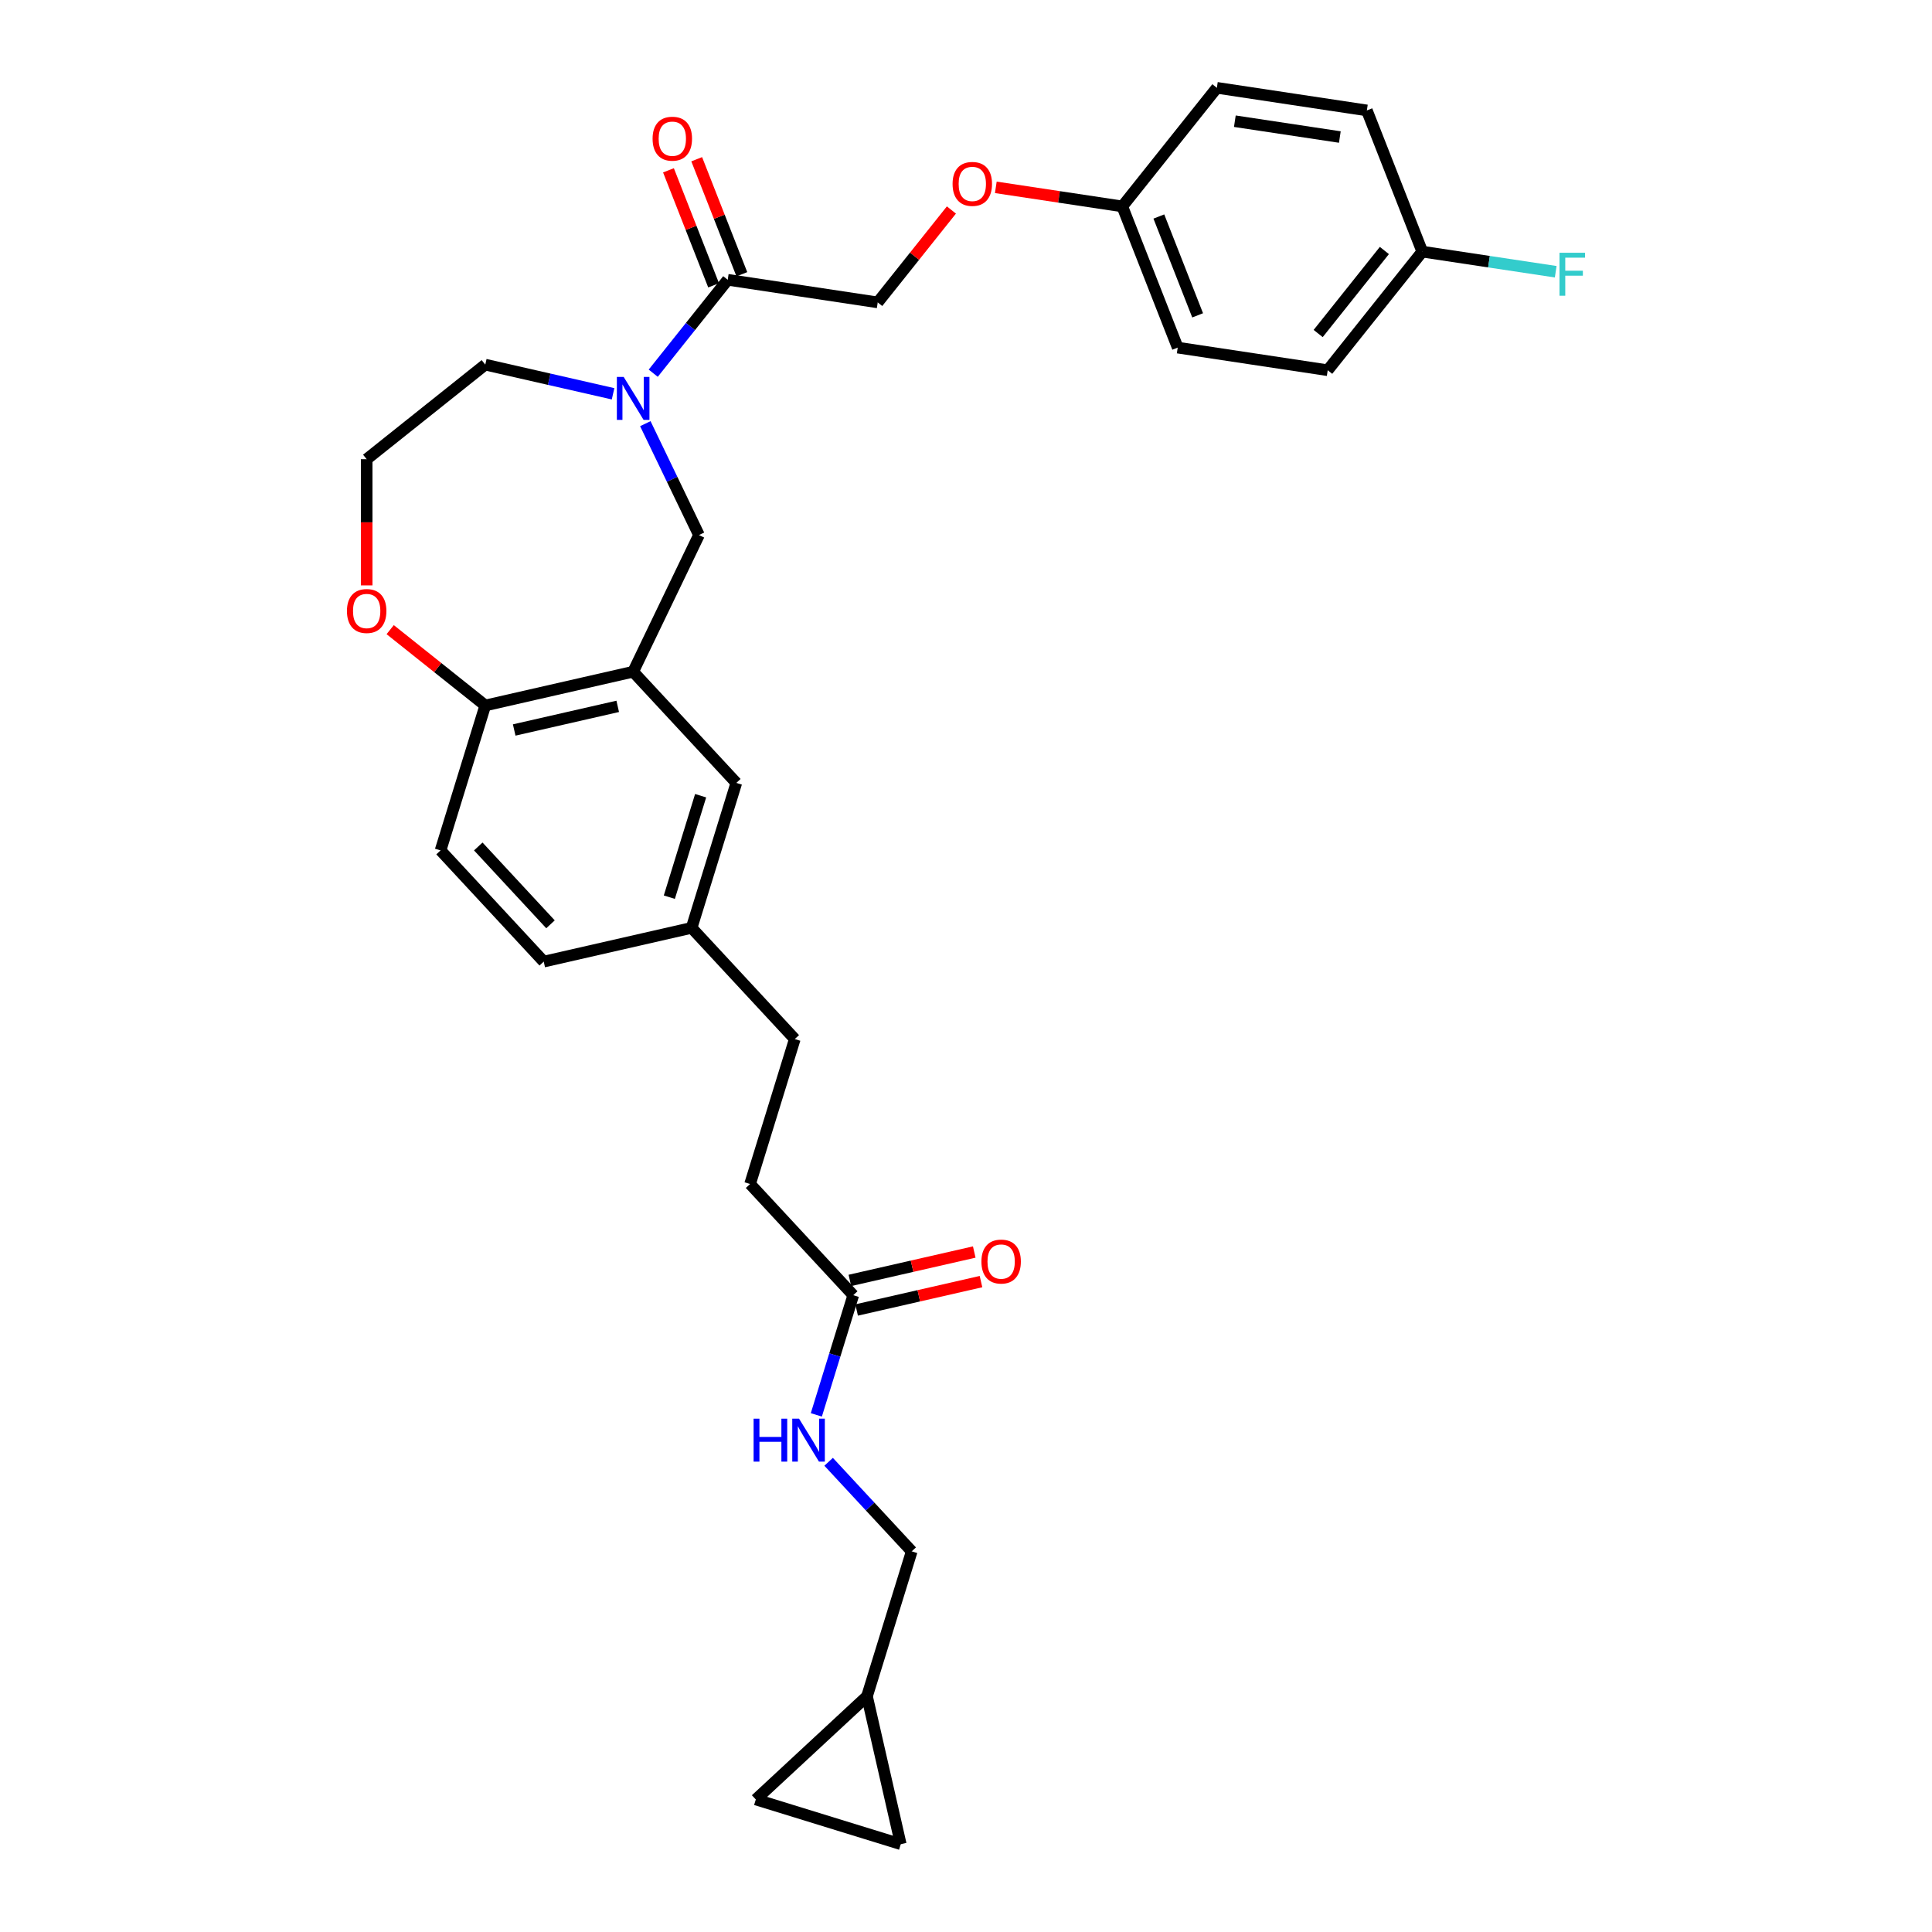 <?xml version='1.0' encoding='iso-8859-1'?>
<svg version='1.1' baseProfile='full'
              xmlns='http://www.w3.org/2000/svg'
                      xmlns:rdkit='http://www.rdkit.org/xml'
                      xmlns:xlink='http://www.w3.org/1999/xlink'
                  xml:space='preserve'
width='1000px' height='1000px' viewBox='0 0 1000 1000'>
<!-- END OF HEADER -->
<rect style='opacity:1.0;fill:#FFFFFF;stroke:none' width='1000' height='1000' x='0' y='0'> </rect>
<path class='bond-0' d='M 338.114,193.169 L 357.392,168.994' style='fill:none;fill-rule:evenodd;stroke:#0000FF;stroke-width:6px;stroke-linecap:butt;stroke-linejoin:miter;stroke-opacity:1' />
<path class='bond-0' d='M 357.392,168.994 L 376.671,144.82' style='fill:none;fill-rule:evenodd;stroke:#000000;stroke-width:6px;stroke-linecap:butt;stroke-linejoin:miter;stroke-opacity:1' />
<path class='bond-1' d='M 334.018,219.284 L 347.901,248.113' style='fill:none;fill-rule:evenodd;stroke:#0000FF;stroke-width:6px;stroke-linecap:butt;stroke-linejoin:miter;stroke-opacity:1' />
<path class='bond-1' d='M 347.901,248.113 L 361.784,276.942' style='fill:none;fill-rule:evenodd;stroke:#000000;stroke-width:6px;stroke-linecap:butt;stroke-linejoin:miter;stroke-opacity:1' />
<path class='bond-2' d='M 317.323,203.831 L 284.249,196.282' style='fill:none;fill-rule:evenodd;stroke:#0000FF;stroke-width:6px;stroke-linecap:butt;stroke-linejoin:miter;stroke-opacity:1' />
<path class='bond-2' d='M 284.249,196.282 L 251.174,188.733' style='fill:none;fill-rule:evenodd;stroke:#000000;stroke-width:6px;stroke-linecap:butt;stroke-linejoin:miter;stroke-opacity:1' />
<path class='bond-3' d='M 327.719,347.681 L 361.784,276.942' style='fill:none;fill-rule:evenodd;stroke:#000000;stroke-width:6px;stroke-linecap:butt;stroke-linejoin:miter;stroke-opacity:1' />
<path class='bond-4' d='M 327.719,347.681 L 251.174,365.151' style='fill:none;fill-rule:evenodd;stroke:#000000;stroke-width:6px;stroke-linecap:butt;stroke-linejoin:miter;stroke-opacity:1' />
<path class='bond-4' d='M 319.731,365.61 L 266.15,377.84' style='fill:none;fill-rule:evenodd;stroke:#000000;stroke-width:6px;stroke-linecap:butt;stroke-linejoin:miter;stroke-opacity:1' />
<path class='bond-5' d='M 327.719,347.681 L 381.121,405.235' style='fill:none;fill-rule:evenodd;stroke:#000000;stroke-width:6px;stroke-linecap:butt;stroke-linejoin:miter;stroke-opacity:1' />
<path class='bond-6' d='M 376.671,144.82 L 454.308,156.521' style='fill:none;fill-rule:evenodd;stroke:#000000;stroke-width:6px;stroke-linecap:butt;stroke-linejoin:miter;stroke-opacity:1' />
<path class='bond-7' d='M 383.98,141.951 L 372.297,112.184' style='fill:none;fill-rule:evenodd;stroke:#000000;stroke-width:6px;stroke-linecap:butt;stroke-linejoin:miter;stroke-opacity:1' />
<path class='bond-7' d='M 372.297,112.184 L 360.614,82.416' style='fill:none;fill-rule:evenodd;stroke:#FF0000;stroke-width:6px;stroke-linecap:butt;stroke-linejoin:miter;stroke-opacity:1' />
<path class='bond-7' d='M 369.362,147.688 L 357.68,117.921' style='fill:none;fill-rule:evenodd;stroke:#000000;stroke-width:6px;stroke-linecap:butt;stroke-linejoin:miter;stroke-opacity:1' />
<path class='bond-7' d='M 357.68,117.921 L 345.997,88.153' style='fill:none;fill-rule:evenodd;stroke:#FF0000;stroke-width:6px;stroke-linecap:butt;stroke-linejoin:miter;stroke-opacity:1' />
<path class='bond-8' d='M 251.174,365.151 L 228.031,440.177' style='fill:none;fill-rule:evenodd;stroke:#000000;stroke-width:6px;stroke-linecap:butt;stroke-linejoin:miter;stroke-opacity:1' />
<path class='bond-9' d='M 251.174,365.151 L 226.566,345.528' style='fill:none;fill-rule:evenodd;stroke:#000000;stroke-width:6px;stroke-linecap:butt;stroke-linejoin:miter;stroke-opacity:1' />
<path class='bond-9' d='M 226.566,345.528 L 201.959,325.904' style='fill:none;fill-rule:evenodd;stroke:#FF0000;stroke-width:6px;stroke-linecap:butt;stroke-linejoin:miter;stroke-opacity:1' />
<path class='bond-10' d='M 441.642,670.395 L 388.24,612.84' style='fill:none;fill-rule:evenodd;stroke:#000000;stroke-width:6px;stroke-linecap:butt;stroke-linejoin:miter;stroke-opacity:1' />
<path class='bond-11' d='M 441.642,670.395 L 432.089,701.368' style='fill:none;fill-rule:evenodd;stroke:#000000;stroke-width:6px;stroke-linecap:butt;stroke-linejoin:miter;stroke-opacity:1' />
<path class='bond-11' d='M 432.089,701.368 L 422.535,732.34' style='fill:none;fill-rule:evenodd;stroke:#0000FF;stroke-width:6px;stroke-linecap:butt;stroke-linejoin:miter;stroke-opacity:1' />
<path class='bond-12' d='M 443.39,678.05 L 475.577,670.703' style='fill:none;fill-rule:evenodd;stroke:#000000;stroke-width:6px;stroke-linecap:butt;stroke-linejoin:miter;stroke-opacity:1' />
<path class='bond-12' d='M 475.577,670.703 L 507.765,663.356' style='fill:none;fill-rule:evenodd;stroke:#FF0000;stroke-width:6px;stroke-linecap:butt;stroke-linejoin:miter;stroke-opacity:1' />
<path class='bond-12' d='M 439.895,662.74 L 472.083,655.394' style='fill:none;fill-rule:evenodd;stroke:#000000;stroke-width:6px;stroke-linecap:butt;stroke-linejoin:miter;stroke-opacity:1' />
<path class='bond-12' d='M 472.083,655.394 L 504.271,648.047' style='fill:none;fill-rule:evenodd;stroke:#FF0000;stroke-width:6px;stroke-linecap:butt;stroke-linejoin:miter;stroke-opacity:1' />
<path class='bond-13' d='M 448.761,878 L 471.903,802.975' style='fill:none;fill-rule:evenodd;stroke:#000000;stroke-width:6px;stroke-linecap:butt;stroke-linejoin:miter;stroke-opacity:1' />
<path class='bond-14' d='M 448.761,878 L 466.232,954.545' style='fill:none;fill-rule:evenodd;stroke:#000000;stroke-width:6px;stroke-linecap:butt;stroke-linejoin:miter;stroke-opacity:1' />
<path class='bond-15' d='M 448.761,878 L 391.206,931.403' style='fill:none;fill-rule:evenodd;stroke:#000000;stroke-width:6px;stroke-linecap:butt;stroke-linejoin:miter;stroke-opacity:1' />
<path class='bond-16' d='M 466.232,954.545 L 391.206,931.403' style='fill:none;fill-rule:evenodd;stroke:#000000;stroke-width:6px;stroke-linecap:butt;stroke-linejoin:miter;stroke-opacity:1' />
<path class='bond-17' d='M 381.121,405.235 L 357.979,480.261' style='fill:none;fill-rule:evenodd;stroke:#000000;stroke-width:6px;stroke-linecap:butt;stroke-linejoin:miter;stroke-opacity:1' />
<path class='bond-17' d='M 362.645,411.86 L 346.445,464.378' style='fill:none;fill-rule:evenodd;stroke:#000000;stroke-width:6px;stroke-linecap:butt;stroke-linejoin:miter;stroke-opacity:1' />
<path class='bond-18' d='M 189.789,302.993 L 189.789,270.339' style='fill:none;fill-rule:evenodd;stroke:#FF0000;stroke-width:6px;stroke-linecap:butt;stroke-linejoin:miter;stroke-opacity:1' />
<path class='bond-18' d='M 189.789,270.339 L 189.789,237.686' style='fill:none;fill-rule:evenodd;stroke:#000000;stroke-width:6px;stroke-linecap:butt;stroke-linejoin:miter;stroke-opacity:1' />
<path class='bond-19' d='M 428.895,756.624 L 450.399,779.799' style='fill:none;fill-rule:evenodd;stroke:#0000FF;stroke-width:6px;stroke-linecap:butt;stroke-linejoin:miter;stroke-opacity:1' />
<path class='bond-19' d='M 450.399,779.799 L 471.903,802.975' style='fill:none;fill-rule:evenodd;stroke:#000000;stroke-width:6px;stroke-linecap:butt;stroke-linejoin:miter;stroke-opacity:1' />
<path class='bond-20' d='M 454.308,156.521 L 473.38,132.605' style='fill:none;fill-rule:evenodd;stroke:#000000;stroke-width:6px;stroke-linecap:butt;stroke-linejoin:miter;stroke-opacity:1' />
<path class='bond-20' d='M 473.38,132.605 L 492.453,108.689' style='fill:none;fill-rule:evenodd;stroke:#FF0000;stroke-width:6px;stroke-linecap:butt;stroke-linejoin:miter;stroke-opacity:1' />
<path class='bond-21' d='M 228.031,440.177 L 281.434,497.731' style='fill:none;fill-rule:evenodd;stroke:#000000;stroke-width:6px;stroke-linecap:butt;stroke-linejoin:miter;stroke-opacity:1' />
<path class='bond-21' d='M 247.553,438.13 L 284.935,478.418' style='fill:none;fill-rule:evenodd;stroke:#000000;stroke-width:6px;stroke-linecap:butt;stroke-linejoin:miter;stroke-opacity:1' />
<path class='bond-22' d='M 515.43,96.971 L 548.163,101.905' style='fill:none;fill-rule:evenodd;stroke:#FF0000;stroke-width:6px;stroke-linecap:butt;stroke-linejoin:miter;stroke-opacity:1' />
<path class='bond-22' d='M 548.163,101.905 L 580.897,106.839' style='fill:none;fill-rule:evenodd;stroke:#000000;stroke-width:6px;stroke-linecap:butt;stroke-linejoin:miter;stroke-opacity:1' />
<path class='bond-23' d='M 357.979,480.261 L 281.434,497.731' style='fill:none;fill-rule:evenodd;stroke:#000000;stroke-width:6px;stroke-linecap:butt;stroke-linejoin:miter;stroke-opacity:1' />
<path class='bond-24' d='M 357.979,480.261 L 411.382,537.815' style='fill:none;fill-rule:evenodd;stroke:#000000;stroke-width:6px;stroke-linecap:butt;stroke-linejoin:miter;stroke-opacity:1' />
<path class='bond-25' d='M 580.897,106.839 L 629.849,45.455' style='fill:none;fill-rule:evenodd;stroke:#000000;stroke-width:6px;stroke-linecap:butt;stroke-linejoin:miter;stroke-opacity:1' />
<path class='bond-26' d='M 580.897,106.839 L 609.581,179.925' style='fill:none;fill-rule:evenodd;stroke:#000000;stroke-width:6px;stroke-linecap:butt;stroke-linejoin:miter;stroke-opacity:1' />
<path class='bond-26' d='M 599.817,112.065 L 619.896,163.225' style='fill:none;fill-rule:evenodd;stroke:#000000;stroke-width:6px;stroke-linecap:butt;stroke-linejoin:miter;stroke-opacity:1' />
<path class='bond-27' d='M 388.24,612.84 L 411.382,537.815' style='fill:none;fill-rule:evenodd;stroke:#000000;stroke-width:6px;stroke-linecap:butt;stroke-linejoin:miter;stroke-opacity:1' />
<path class='bond-28' d='M 736.17,130.243 L 687.218,191.627' style='fill:none;fill-rule:evenodd;stroke:#000000;stroke-width:6px;stroke-linecap:butt;stroke-linejoin:miter;stroke-opacity:1' />
<path class='bond-28' d='M 716.55,129.66 L 682.284,172.629' style='fill:none;fill-rule:evenodd;stroke:#000000;stroke-width:6px;stroke-linecap:butt;stroke-linejoin:miter;stroke-opacity:1' />
<path class='bond-29' d='M 736.17,130.243 L 770.702,135.447' style='fill:none;fill-rule:evenodd;stroke:#000000;stroke-width:6px;stroke-linecap:butt;stroke-linejoin:miter;stroke-opacity:1' />
<path class='bond-29' d='M 770.702,135.447 L 805.233,140.652' style='fill:none;fill-rule:evenodd;stroke:#33CCCC;stroke-width:6px;stroke-linecap:butt;stroke-linejoin:miter;stroke-opacity:1' />
<path class='bond-30' d='M 736.17,130.243 L 707.486,57.156' style='fill:none;fill-rule:evenodd;stroke:#000000;stroke-width:6px;stroke-linecap:butt;stroke-linejoin:miter;stroke-opacity:1' />
<path class='bond-31' d='M 251.174,188.733 L 189.789,237.686' style='fill:none;fill-rule:evenodd;stroke:#000000;stroke-width:6px;stroke-linecap:butt;stroke-linejoin:miter;stroke-opacity:1' />
<path class='bond-32' d='M 629.849,45.455 L 707.486,57.156' style='fill:none;fill-rule:evenodd;stroke:#000000;stroke-width:6px;stroke-linecap:butt;stroke-linejoin:miter;stroke-opacity:1' />
<path class='bond-32' d='M 639.154,62.737 L 693.5,70.928' style='fill:none;fill-rule:evenodd;stroke:#000000;stroke-width:6px;stroke-linecap:butt;stroke-linejoin:miter;stroke-opacity:1' />
<path class='bond-33' d='M 609.581,179.925 L 687.218,191.627' style='fill:none;fill-rule:evenodd;stroke:#000000;stroke-width:6px;stroke-linecap:butt;stroke-linejoin:miter;stroke-opacity:1' />
<path  class='atom-0' d='M 322.804 195.086
L 330.09 206.864
Q 330.812 208.026, 331.974 210.13
Q 333.136 212.234, 333.199 212.359
L 333.199 195.086
L 336.151 195.086
L 336.151 217.322
L 333.105 217.322
L 325.285 204.445
Q 324.374 202.938, 323.4 201.211
Q 322.458 199.483, 322.176 198.949
L 322.176 217.322
L 319.286 217.322
L 319.286 195.086
L 322.804 195.086
' fill='#0000FF'/>
<path  class='atom-10' d='M 179.582 316.262
Q 179.582 310.923, 182.221 307.939
Q 184.859 304.956, 189.789 304.956
Q 194.72 304.956, 197.358 307.939
Q 199.996 310.923, 199.996 316.262
Q 199.996 321.664, 197.327 324.741
Q 194.657 327.788, 189.789 327.788
Q 184.89 327.788, 182.221 324.741
Q 179.582 321.695, 179.582 316.262
M 189.789 325.275
Q 193.181 325.275, 195.003 323.014
Q 196.855 320.721, 196.855 316.262
Q 196.855 311.897, 195.003 309.698
Q 193.181 307.468, 189.789 307.468
Q 186.397 307.468, 184.545 309.667
Q 182.723 311.865, 182.723 316.262
Q 182.723 320.753, 184.545 323.014
Q 186.397 325.275, 189.789 325.275
' fill='#FF0000'/>
<path  class='atom-11' d='M 390.063 734.303
L 393.078 734.303
L 393.078 743.756
L 404.446 743.756
L 404.446 734.303
L 407.461 734.303
L 407.461 756.538
L 404.446 756.538
L 404.446 746.268
L 393.078 746.268
L 393.078 756.538
L 390.063 756.538
L 390.063 734.303
' fill='#0000FF'/>
<path  class='atom-11' d='M 413.585 734.303
L 420.871 746.08
Q 421.594 747.242, 422.756 749.346
Q 423.918 751.45, 423.98 751.576
L 423.98 734.303
L 426.933 734.303
L 426.933 756.538
L 423.886 756.538
L 416.066 743.662
Q 415.156 742.154, 414.182 740.427
Q 413.24 738.7, 412.957 738.166
L 412.957 756.538
L 410.068 756.538
L 410.068 734.303
L 413.585 734.303
' fill='#0000FF'/>
<path  class='atom-13' d='M 337.78 71.796
Q 337.78 66.457, 340.418 63.474
Q 343.056 60.49, 347.987 60.49
Q 352.918 60.49, 355.556 63.474
Q 358.194 66.457, 358.194 71.796
Q 358.194 77.198, 355.524 80.276
Q 352.855 83.322, 347.987 83.322
Q 343.088 83.322, 340.418 80.276
Q 337.78 77.229, 337.78 71.796
M 347.987 80.81
Q 351.379 80.81, 353.2 78.548
Q 355.053 76.256, 355.053 71.796
Q 355.053 67.431, 353.2 65.233
Q 351.379 63.003, 347.987 63.003
Q 344.595 63.003, 342.742 65.201
Q 340.921 67.4, 340.921 71.796
Q 340.921 76.287, 342.742 78.548
Q 344.595 80.81, 347.987 80.81
' fill='#FF0000'/>
<path  class='atom-14' d='M 507.981 652.987
Q 507.981 647.648, 510.619 644.664
Q 513.257 641.681, 518.188 641.681
Q 523.118 641.681, 525.756 644.664
Q 528.394 647.648, 528.394 652.987
Q 528.394 658.389, 525.725 661.466
Q 523.055 664.513, 518.188 664.513
Q 513.288 664.513, 510.619 661.466
Q 507.981 658.42, 507.981 652.987
M 518.188 662
Q 521.579 662, 523.401 659.739
Q 525.254 657.446, 525.254 652.987
Q 525.254 648.622, 523.401 646.423
Q 521.579 644.193, 518.188 644.193
Q 514.796 644.193, 512.943 646.392
Q 511.121 648.59, 511.121 652.987
Q 511.121 657.478, 512.943 659.739
Q 514.796 662, 518.188 662
' fill='#FF0000'/>
<path  class='atom-16' d='M 493.053 95.2
Q 493.053 89.861, 495.691 86.877
Q 498.329 83.894, 503.26 83.894
Q 508.191 83.894, 510.829 86.877
Q 513.467 89.861, 513.467 95.2
Q 513.467 100.602, 510.797 103.679
Q 508.128 106.726, 503.26 106.726
Q 498.361 106.726, 495.691 103.679
Q 493.053 100.633, 493.053 95.2
M 503.26 104.213
Q 506.652 104.213, 508.473 101.952
Q 510.326 99.659, 510.326 95.2
Q 510.326 90.835, 508.473 88.636
Q 506.652 86.406, 503.26 86.406
Q 499.868 86.406, 498.015 88.605
Q 496.194 90.803, 496.194 95.2
Q 496.194 99.691, 498.015 101.952
Q 499.868 104.213, 503.26 104.213
' fill='#FF0000'/>
<path  class='atom-25' d='M 807.196 130.827
L 820.418 130.827
L 820.418 133.371
L 810.179 133.371
L 810.179 140.123
L 819.287 140.123
L 819.287 142.698
L 810.179 142.698
L 810.179 153.062
L 807.196 153.062
L 807.196 130.827
' fill='#33CCCC'/>
</svg>
